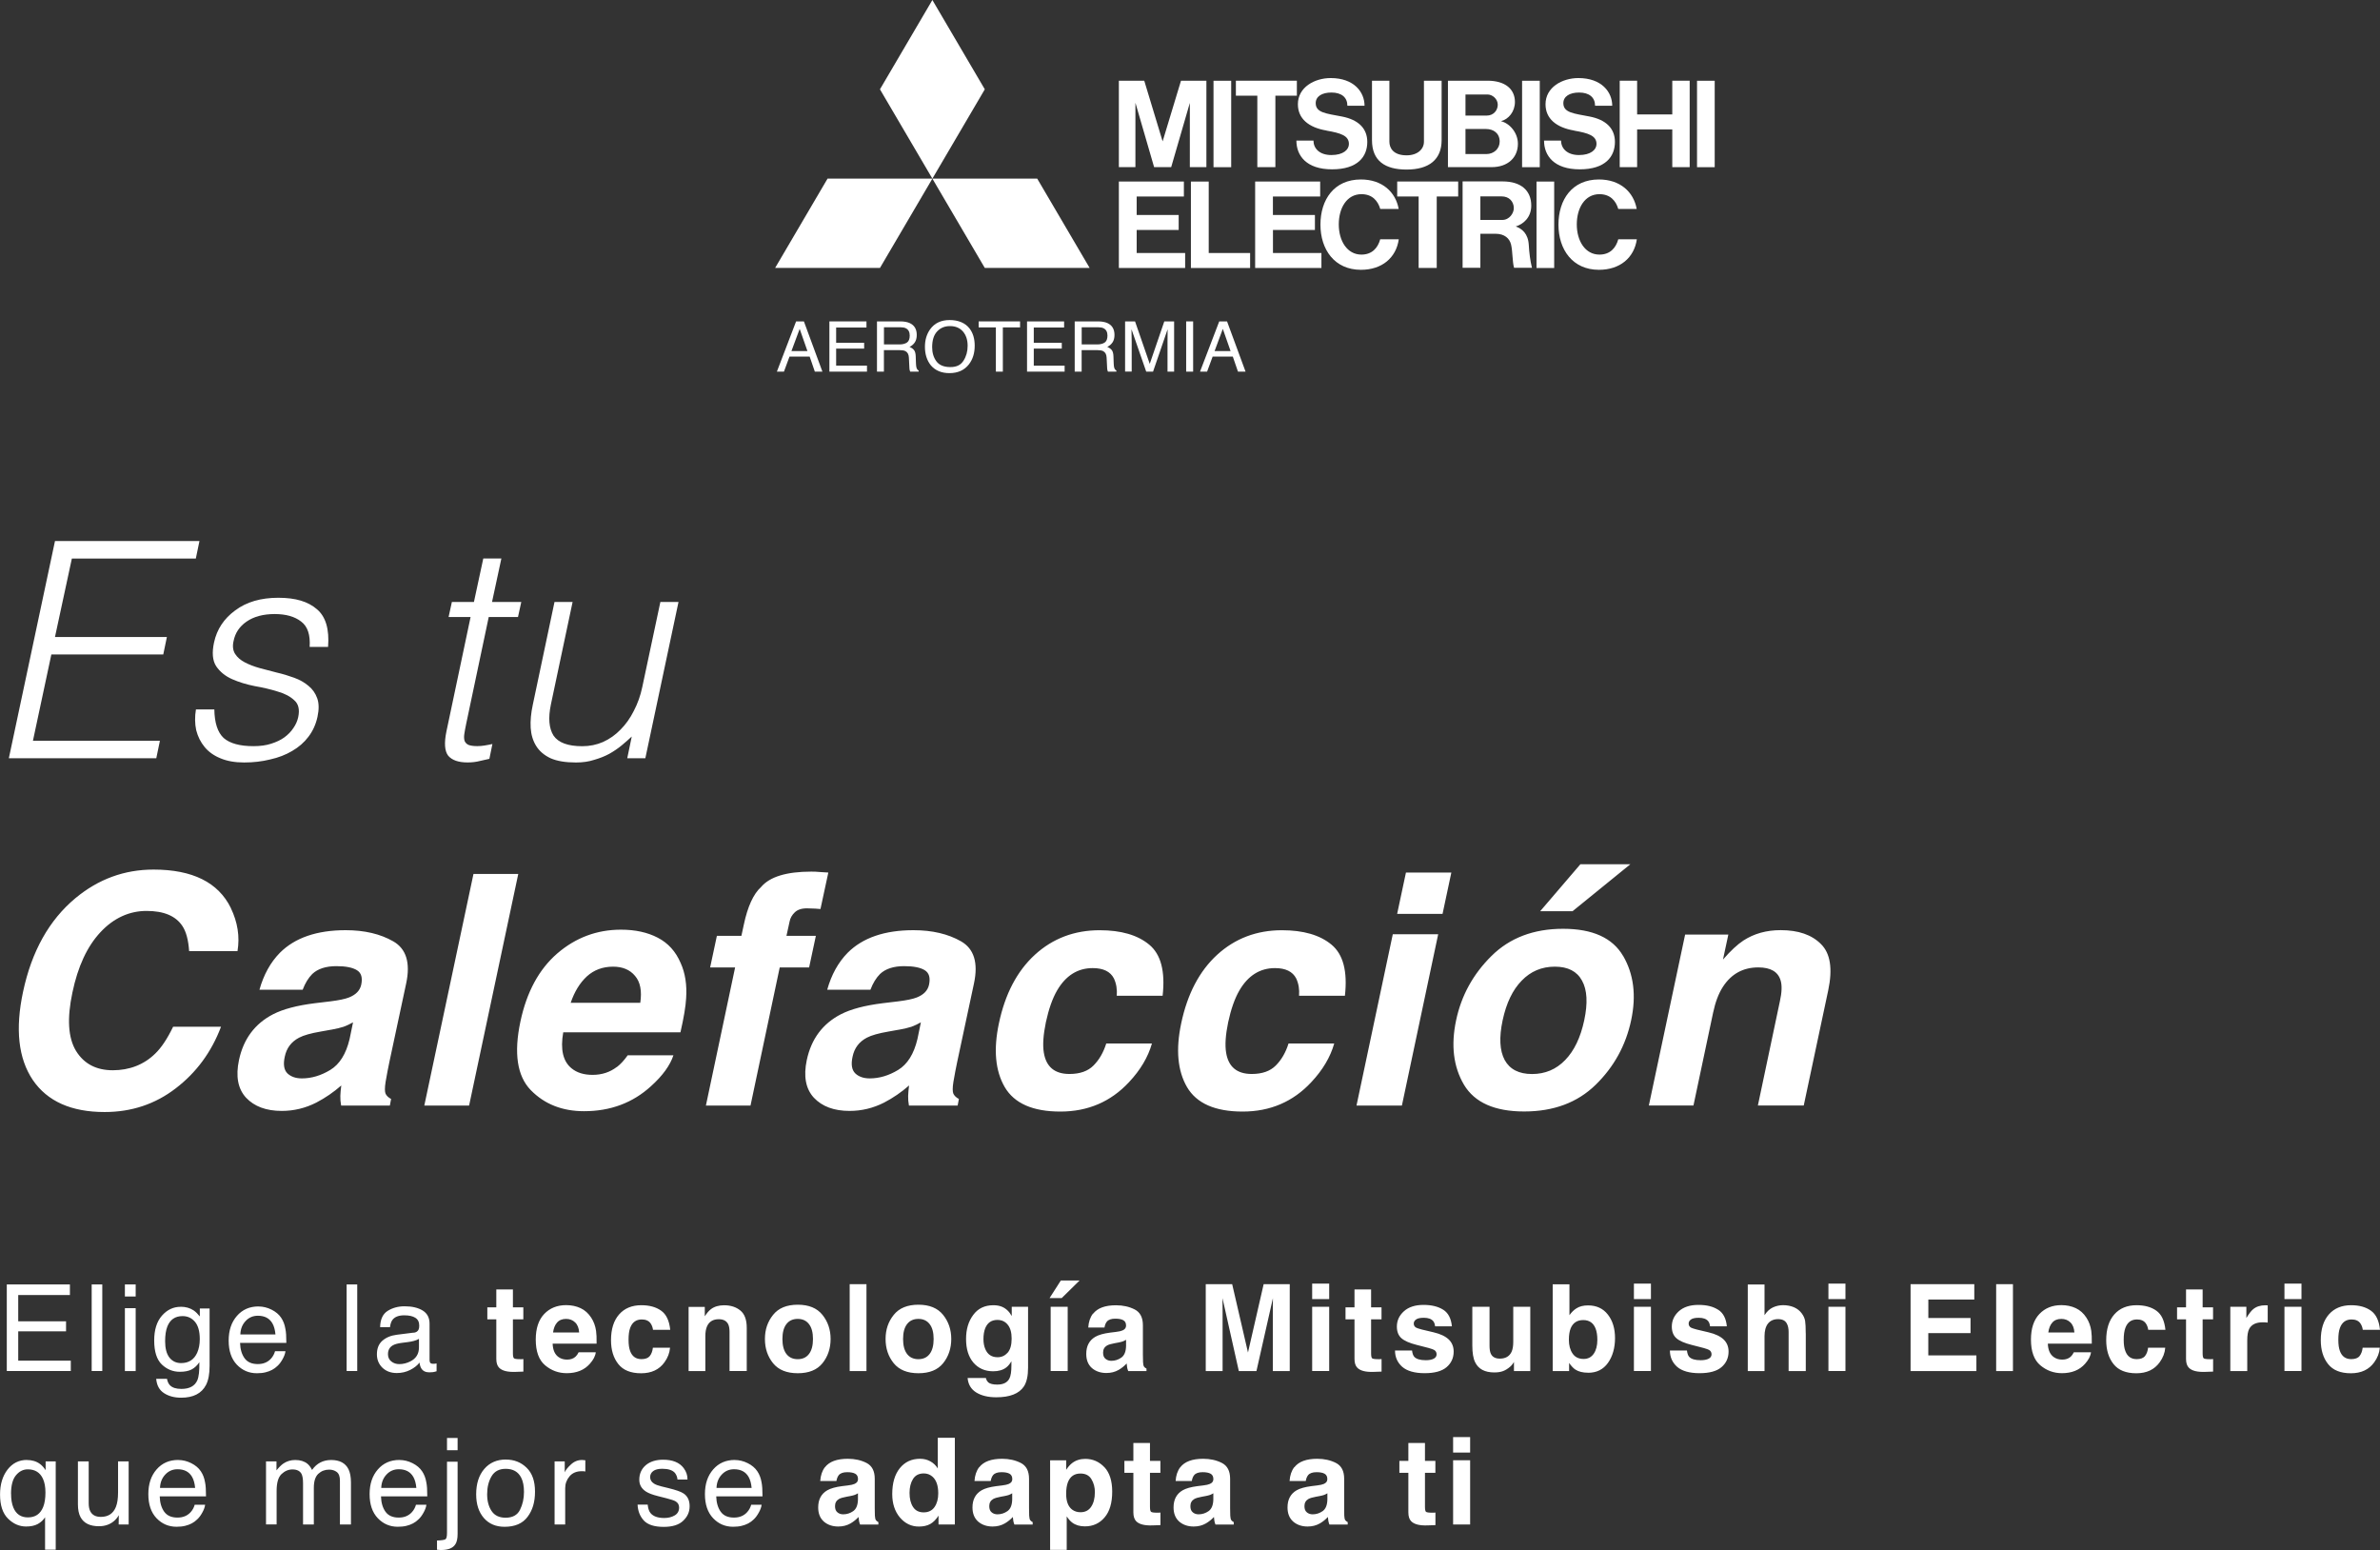 <?xml version="1.0" encoding="UTF-8"?>
<svg id="Capa_2" data-name="Capa 2" xmlns="http://www.w3.org/2000/svg" viewBox="0 0 511.67 333.2">
  <rect x="0" y="0" width="511.67" height="333.2" fill="#333333" stroke="none"/>
  <defs>
    <style>
      .cls-1 {
        fill: #fff;
      }
    </style>
  </defs>
  <g id="Capa_1-2" data-name="Capa 1">
    <path class="cls-1" d="M189.18,57.6h-22.54l11.27-19.2h22.54l-11.27,19.2Z"/>
    <path class="cls-1" d="M211.72,57.6h22.54l-11.27-19.2h-22.54l11.27,19.2Z"/>
    <path class="cls-1" d="M211.72,19.2L200.45,0l-11.27,19.2,11.27,19.2,11.27-19.2Z"/>
    <path class="cls-1" d="M244.37,49.43h9.03v-3.22h-9.03v-3.96h10.15v-3.22h-13.98v18.58h14.25v-3.22h-10.42v-4.95Z"/>
    <path class="cls-1" d="M244.11,22.12l4.01,13.81h3.67l4.01-13.81v13.81h3.56v-18.58h-5.46l-3.95,13.04-3.95-13.04h-5.46v18.58h3.56v-13.81Z"/>
    <path class="cls-1" d="M331.03,17.36h-3.8v18.58h3.8v-18.58Z"/>
    <path class="cls-1" d="M334.13,39.03h-3.8v18.58h3.8v-18.58Z"/>
    <path class="cls-1" d="M368.64,17.36h-3.8v18.58h3.8v-18.58Z"/>
    <path class="cls-1" d="M264.69,17.36h-3.8v18.58h3.8v-18.58Z"/>
    <path class="cls-1" d="M359.52,24.6h-7.56v-7.25h-3.74v18.58h3.74v-8.11h7.56v8.11h3.74v-18.58h-3.74v7.25Z"/>
    <path class="cls-1" d="M270.31,35.93h3.88v-15.36h4.62v-3.22h-13.11v3.22h4.61v15.36Z"/>
    <path class="cls-1" d="M305,57.6h3.88v-15.36h4.61v-3.22h-13.11v3.22h4.61v15.36Z"/>
    <path class="cls-1" d="M302.4,36.45c4.85,0,7.53-2.17,7.53-6.32v-12.78h-3.8v13.11c0,1.6-1.37,2.93-3.73,2.93-2.86,0-3.7-1.58-3.7-2.93v-13.11h-3.74v12.78c0,4.46,2.82,6.32,7.44,6.32h0Z"/>
    <path class="cls-1" d="M273.66,49.43h9.03v-3.22h-9.03v-3.96h10.16v-3.22h-13.98v18.58h14.25v-3.22h-10.42v-4.95Z"/>
    <path class="cls-1" d="M315.21,35.93h5.45c3.55,0,5.67-2.09,5.67-5.02,0-2.36-1.74-4.39-3.64-4.86,1.66-.42,3-2.08,3-4.13,0-2.74-2.06-4.57-5.89-4.57h-8.51v18.57h3.92ZM319.52,33.12h-4.46v-5.39h4.42c1.59,0,2.93.9,2.93,2.7,0,1.52-1.22,2.69-2.89,2.69h0ZM319.8,20.31c1.04,0,2.2.95,2.2,2.2,0,1.11-.81,2.34-2.41,2.34h-4.53v-4.54h4.74Z"/>
    <path class="cls-1" d="M325.84,48.69c1.62-.48,3.36-1.91,3.36-4.49,0-3.3-2.27-5.2-6.14-5.2h-8.62v18.57h3.82v-7.32h3.24c1.96,0,3.04,1,3.36,2.32.35,1.46.26,3.64.64,4.99h3.85c-.37-1.42-.6-3.35-.68-4.88-.14-2.51-1.48-3.52-2.83-4.01h0ZM318.26,47.28v-5.06h4.6c1.55,0,2.59,1.07,2.59,2.54,0,1.03-.92,2.52-2.48,2.52h-4.72Z"/>
    <path class="cls-1" d="M259.85,39.03h-3.82v18.58h12.73v-3.22h-8.9v-15.36Z"/>
    <path class="cls-1" d="M285.19,28.08c3.07.53,4.81,1.08,4.81,2.88,0,1.22-1.22,2.37-3.77,2.37s-3.85-1.42-3.85-3.11h-3.67c0,3.23,2.13,6.18,7.67,6.18s7.57-2.75,7.57-5.89c0-2.93-1.95-4.78-5.44-5.46-3.35-.65-5.65-.79-5.65-2.88,0-1.43,1.33-2.28,3.38-2.28,2.18,0,3.43,1.05,3.43,2.84h3.69c0-2.93-2.26-5.95-7.28-5.95-3.46,0-7.05,1.97-7.05,5.63,0,3.09,2.3,5,6.14,5.65h0Z"/>
    <path class="cls-1" d="M338.42,28.08c3.06.53,4.81,1.08,4.81,2.88,0,1.22-1.23,2.37-3.77,2.37s-3.85-1.42-3.85-3.11h-3.66c0,3.23,2.13,6.18,7.67,6.18s7.57-2.75,7.57-5.89c0-2.93-1.95-4.78-5.44-5.46-3.35-.65-5.65-.79-5.65-2.88,0-1.43,1.34-2.28,3.39-2.28,2.18,0,3.43,1.05,3.43,2.84h3.69c0-2.93-2.26-5.95-7.28-5.95-3.46,0-7.06,1.97-7.06,5.63,0,3.09,2.3,5,6.14,5.65h0Z"/>
    <path class="cls-1" d="M292.69,54.73c-3.08,0-4.87-2.96-4.87-6.49s1.73-6.5,4.87-6.5c2.34,0,3.53,1.43,4.05,3.18h3.96c-.65-3.64-3.54-6.34-8.12-6.34-5.78,0-8.7,4.35-8.7,9.71s3.04,9.71,8.7,9.71c4.53,0,7.58-2.59,8.14-6.56h-3.99c-.52,1.87-1.76,3.29-4.05,3.29h0Z"/>
    <path class="cls-1" d="M343.86,54.73c-3.08,0-4.87-2.96-4.87-6.49s1.73-6.5,4.87-6.5c2.33,0,3.53,1.43,4.05,3.18h3.96c-.65-3.64-3.54-6.34-8.12-6.34-5.78,0-8.7,4.35-8.7,9.71s3.04,9.71,8.7,9.71c4.53,0,7.58-2.59,8.15-6.56h-3.99c-.52,1.87-1.76,3.29-4.05,3.29h0Z"/>
    <path class="cls-1" d="M171.15,69.09h1.68l3.98,10.8h-1.63l-1.11-3.23h-4.34l-1.19,3.23h-1.52l4.13-10.8h0ZM173.59,75.47l-1.67-4.77-1.77,4.77h3.44,0Z"/>
    <path class="cls-1" d="M178.31,69.09h7.97v1.32h-6.52v3.28h6.02v1.25h-6.02v3.66h6.63v1.29h-8.08v-10.8Z"/>
    <path class="cls-1" d="M188.55,69.09h4.99c.82,0,1.5.12,2.03.36,1.01.46,1.52,1.31,1.52,2.55,0,.65-.14,1.18-.41,1.59-.27.41-.65.74-1.14.99.43.17.75.4.97.68.22.28.34.73.36,1.36l.05,1.45c.01.41.05.72.1.92.09.34.25.56.48.66v.24h-1.82c-.05-.09-.09-.21-.12-.36-.03-.15-.06-.43-.07-.85l-.09-1.8c-.03-.71-.29-1.18-.78-1.42-.28-.13-.71-.2-1.3-.2h-3.29v4.63h-1.49v-10.8h0ZM193.38,74.04c.68,0,1.21-.14,1.61-.41.39-.27.59-.77.59-1.49,0-.77-.28-1.29-.83-1.57-.29-.15-.69-.22-1.18-.22h-3.53v3.69h3.34Z"/>
    <path class="cls-1" d="M208.46,70.64c.73.96,1.09,2.18,1.09,3.67,0,1.61-.42,2.95-1.25,4.02-.98,1.25-2.37,1.88-4.18,1.88-1.69,0-3.02-.55-3.98-1.65-.86-1.06-1.29-2.4-1.29-4.01,0-1.46.37-2.71,1.11-3.75.95-1.33,2.35-2,4.2-2s3.37.61,4.3,1.84ZM207.15,77.52c.59-.92.88-1.99.88-3.19,0-1.27-.34-2.29-1.01-3.07-.68-.77-1.6-1.16-2.77-1.16s-2.06.38-2.78,1.15c-.72.77-1.07,1.9-1.07,3.4,0,1.2.31,2.21.92,3.03.61.82,1.61,1.23,2.99,1.23s2.26-.46,2.84-1.39h0Z"/>
    <path class="cls-1" d="M219.3,69.09v1.29h-3.7v9.51h-1.5v-9.51h-3.7v-1.29h8.9Z"/>
    <path class="cls-1" d="M220.81,69.09h7.96v1.32h-6.52v3.28h6.02v1.25h-6.02v3.66h6.63v1.29h-8.08v-10.8Z"/>
    <path class="cls-1" d="M231.06,69.09h4.99c.82,0,1.5.12,2.03.36,1.01.46,1.52,1.31,1.52,2.55,0,.65-.14,1.18-.41,1.59-.27.41-.65.74-1.14.99.43.17.75.4.97.68.22.28.34.73.36,1.36l.05,1.45c.01.41.05.72.1.92.09.34.25.56.48.66v.24h-1.82c-.05-.09-.09-.21-.12-.36-.03-.15-.06-.43-.07-.85l-.09-1.8c-.03-.71-.29-1.18-.78-1.42-.28-.13-.71-.2-1.3-.2h-3.29v4.63h-1.49v-10.8h0ZM235.89,74.04c.68,0,1.21-.14,1.61-.41.39-.27.59-.77.59-1.49,0-.77-.28-1.29-.83-1.57-.29-.15-.69-.22-1.18-.22h-3.53v3.69h3.34Z"/>
    <path class="cls-1" d="M241.89,69.09h2.13l3.16,9.13,3.13-9.13h2.11v10.8h-1.42v-6.37c0-.22,0-.59.01-1.1,0-.51.01-1.06.01-1.64l-3.13,9.11h-1.47l-3.16-9.11v.33c0,.26,0,.67.02,1.21.01.54.02.94.02,1.19v6.37h-1.42v-10.8h0Z"/>
    <path class="cls-1" d="M255.01,69.09h1.5v10.8h-1.5v-10.8Z"/>
    <path class="cls-1" d="M262.12,69.09h1.68l3.98,10.8h-1.63l-1.11-3.23h-4.34l-1.19,3.23h-1.52l4.13-10.8h0ZM264.56,75.47l-1.67-4.77-1.77,4.77h3.44,0Z"/>
    <path class="cls-1" d="M49.61,195.17c1.49,3.08,1.97,6.18,1.45,9.29h-10.4c-.16-2.39-.64-4.19-1.45-5.4-1.42-2.16-3.99-3.24-7.7-3.24s-7.09,1.53-9.93,4.59c-2.84,3.04-4.84,7.35-6.01,12.94-1.19,5.58-.93,9.77.78,12.57,1.71,2.77,4.35,4.15,7.9,4.15s6.69-1.19,9.12-3.58c1.33-1.28,2.61-3.21,3.85-5.78h10.3c-2.05,5.43-5.29,9.84-9.73,13.24-4.41,3.4-9.51,5.1-15.3,5.1-7.16,0-12.31-2.3-15.44-6.89-3.11-4.62-3.81-10.94-2.09-18.98,1.85-8.69,5.6-15.39,11.25-20.1,4.93-4.1,10.53-6.15,16.79-6.15,8.38,0,13.92,2.75,16.62,8.24ZM71.01,215.26c1.85-.23,3.19-.51,4.02-.84,1.49-.59,2.36-1.5,2.63-2.74.32-1.51.01-2.54-.91-3.11-.92-.58-2.4-.88-4.42-.88-2.27,0-4.01.56-5.2,1.69-.83.83-1.52,1.96-2.06,3.38h-9.29c.9-3.22,2.36-5.87,4.39-7.94,3.24-3.24,7.96-4.86,14.15-4.86,4.03,0,7.44.8,10.23,2.4,2.79,1.6,3.72,4.62,2.77,9.05l-3.61,16.89c-.25,1.17-.52,2.59-.81,4.26-.2,1.26-.2,2.12,0,2.57.23.45.62.82,1.18,1.11l-.27,1.42h-10.47c-.14-.74-.19-1.44-.17-2.09s.09-1.4.2-2.23c-1.64,1.44-3.43,2.67-5.37,3.68-2.34,1.19-4.82,1.79-7.43,1.79-3.33,0-5.89-.95-7.67-2.84-1.76-1.91-2.26-4.62-1.52-8.11.97-4.53,3.41-7.8,7.33-9.83,2.14-1.1,5.12-1.89,8.95-2.37l3.34-.4ZM71.18,221.35l-2.23.4c-2.12.36-3.67.8-4.66,1.32-1.67.88-2.69,2.24-3.07,4.09-.36,1.64-.17,2.84.57,3.58.77.72,1.8,1.08,3.11,1.08,2.07,0,4.11-.61,6.11-1.82,2-1.22,3.39-3.43,4.15-6.65l.74-3.58c-.68.38-1.35.7-2.03.95-.68.22-1.58.44-2.7.64ZM91.22,237.66l10.57-49.79h9.63l-10.57,49.79h-9.63ZM132.62,229.38c.79-.61,1.57-1.45,2.33-2.53h9.83c-.72,2.18-2.33,4.4-4.83,6.65-3.92,3.58-8.71,5.37-14.39,5.37-4.68,0-8.5-1.51-11.45-4.53-2.93-3.02-3.67-7.93-2.23-14.73,1.35-6.37,4-11.26,7.94-14.66,3.96-3.4,8.52-5.1,13.68-5.1,3.06,0,5.7.57,7.9,1.72,2.23,1.15,3.87,2.96,4.93,5.44.99,2.18,1.38,4.72,1.18,7.6-.09,1.69-.49,4.12-1.22,7.3h-25.2c-.65,3.69-.05,6.28,1.82,7.77,1.13.92,2.62,1.38,4.49,1.38,1.98,0,3.72-.56,5.2-1.69ZM131.81,207.8c-2.23,0-4.11.7-5.64,2.09-1.51,1.4-2.67,3.29-3.48,5.68h14.96c.38-2.54.01-4.47-1.12-5.78-1.1-1.33-2.68-1.99-4.73-1.99ZM175.4,201.18l-1.45,6.79h-6.32l-6.28,29.69h-9.59l6.28-29.69h-5.37l1.45-6.79h5.27l.51-2.36c.83-3.94,2.07-6.65,3.72-8.14,1.87-2.21,5.47-3.31,10.81-3.31.61,0,1.15.02,1.62.07.49.02,1.17.07,2.03.13l-1.69,7.84c-.52-.07-1.41-.11-2.67-.14-1.26-.05-2.21.24-2.84.84-.61.58-.98,1.24-1.12,1.96-.16.72-.38,1.76-.68,3.11h6.32ZM193.08,215.26c1.85-.23,3.19-.51,4.02-.84,1.49-.59,2.36-1.5,2.63-2.74.32-1.51.01-2.54-.91-3.11-.92-.58-2.4-.88-4.43-.88-2.27,0-4.01.56-5.2,1.69-.83.83-1.52,1.96-2.06,3.38h-9.29c.9-3.22,2.36-5.87,4.39-7.94,3.24-3.24,7.96-4.86,14.15-4.86,4.03,0,7.44.8,10.24,2.4,2.79,1.6,3.72,4.62,2.77,9.05l-3.61,16.89c-.25,1.17-.52,2.59-.81,4.26-.2,1.26-.2,2.12,0,2.57.23.45.62.82,1.18,1.11l-.27,1.42h-10.47c-.14-.74-.19-1.44-.17-2.09.02-.65.09-1.4.2-2.23-1.64,1.44-3.43,2.67-5.37,3.68-2.34,1.19-4.82,1.79-7.43,1.79-3.33,0-5.89-.95-7.67-2.84-1.76-1.91-2.26-4.62-1.52-8.11.97-4.53,3.41-7.8,7.33-9.83,2.14-1.1,5.12-1.89,8.95-2.37l3.34-.4ZM193.25,221.35l-2.23.4c-2.12.36-3.67.8-4.66,1.32-1.67.88-2.69,2.24-3.07,4.09-.36,1.64-.17,2.84.58,3.58.76.72,1.8,1.08,3.11,1.08,2.07,0,4.11-.61,6.11-1.82,2-1.22,3.39-3.43,4.15-6.65l.74-3.58c-.68.38-1.35.7-2.03.95-.68.22-1.58.44-2.7.64ZM237.82,224.32h9.83c-.83,2.93-2.48,5.7-4.93,8.31-3.92,4.21-8.84,6.32-14.76,6.32s-9.91-1.76-11.96-5.27c-2.03-3.51-2.44-8.07-1.25-13.68,1.33-6.33,3.91-11.25,7.74-14.76,3.85-3.51,8.49-5.27,13.92-5.27,4.62,0,8.17,1.03,10.67,3.11,2.5,2.07,3.46,5.73,2.87,10.98h-9.86c.11-1.37-.09-2.61-.61-3.72-.76-1.49-2.29-2.23-4.56-2.23-3.24,0-5.8,1.61-7.67,4.83-.99,1.71-1.79,3.99-2.4,6.82-.56,2.7-.71,4.88-.44,6.52.5,3.06,2.33,4.59,5.51,4.59,2.25,0,3.98-.61,5.17-1.82,1.22-1.22,2.13-2.79,2.74-4.73ZM277.01,224.32h9.83c-.83,2.93-2.48,5.7-4.93,8.31-3.92,4.21-8.84,6.32-14.76,6.32s-9.91-1.76-11.96-5.27c-2.03-3.51-2.44-8.07-1.25-13.68,1.33-6.33,3.91-11.25,7.74-14.76,3.85-3.51,8.49-5.27,13.92-5.27,4.62,0,8.17,1.03,10.67,3.11s3.46,5.73,2.87,10.98h-9.86c.11-1.37-.09-2.61-.61-3.72-.77-1.49-2.29-2.23-4.56-2.23-3.24,0-5.8,1.61-7.67,4.83-.99,1.71-1.79,3.99-2.4,6.82-.56,2.7-.71,4.88-.44,6.52.49,3.06,2.33,4.59,5.51,4.59,2.25,0,3.97-.61,5.17-1.82,1.22-1.22,2.13-2.79,2.74-4.73ZM299.43,200.84h9.76l-7.8,36.82h-9.76l7.8-36.82ZM302.26,187.57h9.76l-1.89,8.88h-9.76l1.89-8.88ZM348.96,205.5c2.27,3.9,2.85,8.5,1.72,13.81-1.15,5.41-3.69,10.03-7.63,13.88-3.92,3.83-9.04,5.74-15.37,5.74s-10.64-1.91-12.94-5.74c-2.27-3.85-2.84-8.48-1.69-13.88,1.12-5.31,3.66-9.92,7.6-13.81,3.94-3.9,9.07-5.84,15.4-5.84s10.63,1.95,12.9,5.84ZM334.27,207.8c-2.82,0-5.19,1-7.13,3.01-1.94,1.98-3.3,4.82-4.09,8.51-.79,3.69-.64,6.54.44,8.55,1.1,2,3.06,3.01,5.88,3.01s5.19-1,7.13-3.01c1.94-2,3.3-4.85,4.09-8.55.79-3.69.63-6.53-.47-8.51-1.08-2-3.03-3.01-5.84-3.01ZM339.77,185.78h10.74l-12.43,10.1h-6.96l8.65-10.1ZM382.65,215.26c.43-1.94.48-3.42.17-4.46-.54-1.89-2.14-2.84-4.8-2.84-3.27,0-5.8,1.39-7.6,4.15-.95,1.46-1.65,3.33-2.13,5.61l-4.22,19.93h-9.59l7.8-36.75h9.29l-1.15,5.37c1.64-1.89,3.11-3.25,4.39-4.09,2.3-1.49,4.96-2.23,8.01-2.23,3.81,0,6.7,1,8.68,3.01,2,1.98,2.52,5.28,1.55,9.9l-5.27,24.79h-9.86l4.73-22.4Z"/>
    <path class="cls-1" d="M1.9,163l9.92-46.69h31.06l-.78,3.76H15.45l-3.63,16.86h24.06l-.78,3.76H11.04l-3.96,18.55h27.3l-.78,3.76H1.9ZM46.08,152.49c.04,2.9.71,4.95,2.01,6.16,1.34,1.17,3.48,1.75,6.42,1.75,1.43,0,2.68-.17,3.76-.52,1.12-.35,2.08-.8,2.85-1.36.82-.6,1.47-1.27,1.95-2.01.52-.74.86-1.51,1.04-2.34.35-1.64.06-2.85-.84-3.63-.86-.82-2.05-1.45-3.57-1.88-1.51-.48-3.16-.86-4.93-1.17-1.77-.35-3.39-.84-4.86-1.49-1.47-.65-2.62-1.58-3.44-2.79-.78-1.21-.93-2.92-.45-5.12.61-2.81,2.12-5.1,4.54-6.87,2.42-1.82,5.51-2.72,9.27-2.72s6.4.82,8.3,2.46c1.9,1.6,2.7,4.3,2.4,8.11h-3.96c.17-2.59-.43-4.41-1.82-5.45-1.38-1.08-3.29-1.62-5.71-1.62s-4.47.54-6.03,1.62c-1.51,1.04-2.44,2.42-2.79,4.15-.26,1.12-.15,2.05.32,2.79s1.17,1.34,2.08,1.82c.91.48,1.97.89,3.18,1.23,1.21.3,2.44.63,3.7.97,1.3.3,2.53.67,3.7,1.1,1.21.43,2.25,1.02,3.11,1.75.86.69,1.49,1.58,1.88,2.66.39,1.08.41,2.42.06,4.02-.35,1.6-.99,3.03-1.95,4.28-.91,1.21-2.08,2.23-3.5,3.05-1.38.82-2.96,1.43-4.73,1.82-1.73.43-3.59.65-5.58.65s-3.7-.3-5.12-.91c-1.38-.56-2.51-1.36-3.37-2.4-.86-1.04-1.47-2.25-1.82-3.63-.3-1.38-.32-2.88-.06-4.47h3.96ZM105.19,163.13c-.47.09-1.15.24-2.01.45-.82.22-1.71.32-2.66.32-1.95,0-3.33-.48-4.15-1.43-.78-.99-.91-2.75-.39-5.25l5.19-24.58h-4.73l.71-3.24h4.74l2.01-9.34h3.89l-2.01,9.34h6.29l-.71,3.24h-6.29l-4.86,23.02c-.17.82-.3,1.53-.39,2.14-.09.61-.06,1.1.07,1.49.17.39.45.67.84.84.43.17,1.06.26,1.88.26.52,0,1.04-.04,1.56-.13.56-.09,1.12-.19,1.69-.32l-.65,3.18ZM141.98,129.41h3.89l-7.13,33.59h-3.89l.97-4.67c-.65.61-1.36,1.23-2.14,1.88-.78.65-1.66,1.25-2.66,1.82-.95.52-2.03.95-3.24,1.3-1.17.39-2.49.58-3.96.58-2.25,0-4.06-.3-5.45-.91-1.38-.65-2.42-1.54-3.11-2.66-.69-1.12-1.08-2.42-1.17-3.89-.09-1.51.07-3.16.45-4.93l4.67-22.11h3.89l-4.67,22.05c-.6,2.9-.41,5.12.58,6.68,1.04,1.51,3.09,2.27,6.16,2.27,1.6,0,3.09-.3,4.48-.91,1.43-.65,2.68-1.54,3.76-2.66,1.12-1.12,2.08-2.47,2.85-4.02.82-1.56,1.43-3.26,1.82-5.12l3.89-18.29Z"/>
    <path class="cls-1" d="M1.46,276.11h13.57v2.28H3.92v5.65h10.28v2.15H3.92v6.31h11.3v2.22H1.46v-18.61ZM19.71,276.11h2.28v18.61h-2.28v-18.61ZM26.85,281.22h2.32v13.51h-2.32v-13.51ZM26.85,276.11h2.32v2.59h-2.32v-2.59ZM38.85,280.91c1.06,0,1.99.26,2.79.79.43.3.87.73,1.32,1.29v-1.71h2.1v12.34c0,1.72-.25,3.08-.76,4.08-.95,1.84-2.73,2.76-5.36,2.76-1.46,0-2.69-.33-3.69-.99-1-.65-1.55-1.67-1.67-3.07h2.32c.11.61.33,1.08.66,1.41.52.51,1.33.76,2.43.76,1.75,0,2.89-.62,3.43-1.85.32-.73.47-2.02.44-3.89-.46.69-1.01,1.21-1.65,1.55-.64.34-1.49.51-2.55.51-1.47,0-2.76-.52-3.86-1.56-1.1-1.05-1.65-2.77-1.65-5.18,0-2.27.55-4.05,1.66-5.32,1.12-1.28,2.46-1.91,4.03-1.91ZM42.95,287.88c0-1.68-.35-2.93-1.04-3.74-.69-.81-1.58-1.22-2.65-1.22-1.61,0-2.7.75-3.29,2.26-.31.8-.47,1.85-.47,3.15,0,1.53.31,2.7.92,3.5.63.79,1.46,1.19,2.51,1.19,1.64,0,2.79-.74,3.46-2.22.37-.84.56-1.81.56-2.93ZM55.58,280.85c.96,0,1.9.23,2.8.68.9.45,1.59,1.03,2.07,1.75.46.68.76,1.48.91,2.4.14.62.2,1.62.2,2.99h-9.95c.04,1.38.37,2.48.98,3.32.61.83,1.55,1.24,2.83,1.24,1.19,0,2.14-.39,2.85-1.18.41-.46.69-.98.86-1.58h2.24c-.06.5-.26,1.06-.6,1.67-.33.61-.7,1.11-1.12,1.49-.69.68-1.55,1.13-2.57,1.37-.55.14-1.17.2-1.86.2-1.69,0-3.12-.61-4.3-1.84-1.17-1.23-1.76-2.96-1.76-5.17s.59-3.95,1.77-5.31c1.18-1.36,2.73-2.04,4.64-2.04ZM59.22,286.86c-.09-.99-.31-1.78-.65-2.37-.63-1.1-1.67-1.65-3.13-1.65-1.05,0-1.93.38-2.64,1.14-.71.75-1.09,1.71-1.13,2.88h7.54ZM74.52,276.11h2.28v18.61h-2.28v-18.61ZM83.41,291.11c0,.66.24,1.18.72,1.56s1.05.57,1.71.57c.8,0,1.58-.19,2.33-.56,1.27-.62,1.9-1.63,1.9-3.03v-1.84c-.28.18-.64.32-1.08.44-.44.12-.87.2-1.29.25l-1.38.18c-.83.11-1.45.28-1.86.52-.7.4-1.05,1.03-1.05,1.9ZM88.93,286.5c.52-.07.87-.29,1.05-.66.1-.2.15-.49.15-.87,0-.78-.28-1.34-.84-1.69-.55-.35-1.34-.53-2.37-.53-1.19,0-2.04.32-2.53.96-.28.36-.46.88-.54,1.58h-2.13c.04-1.67.58-2.83,1.62-3.49,1.05-.66,2.26-.99,3.64-.99,1.6,0,2.89.3,3.89.91.99.61,1.48,1.55,1.48,2.84v7.82c0,.24.05.43.14.57.1.14.31.22.62.22.1,0,.22,0,.34-.01.13-.02.26-.04.41-.06v1.68c-.35.1-.63.17-.81.19-.19.02-.44.04-.76.04-.79,0-1.36-.28-1.71-.84-.19-.3-.32-.71-.39-1.26-.46.61-1.13,1.14-2,1.58s-1.83.67-2.88.67c-1.26,0-2.29-.38-3.09-1.14-.79-.77-1.19-1.73-1.19-2.88,0-1.26.39-2.24,1.18-2.93.79-.69,1.82-1.12,3.09-1.28l3.64-.46ZM112.52,292.15v2.7l-1.71.06c-1.71.06-2.87-.24-3.5-.89-.41-.41-.61-1.05-.61-1.91v-8.5h-1.93v-2.57h1.93v-3.85h3.57v3.85h2.24v2.57h-2.24v7.3c0,.57.07.92.22,1.07.14.13.58.2,1.32.2h.34c.13,0,.25-.02.37-.03ZM128.09,290.67c-.09.82-.52,1.65-1.28,2.5-1.18,1.34-2.84,2.02-4.97,2.02-1.76,0-3.31-.57-4.65-1.7-1.34-1.13-2.01-2.97-2.01-5.52,0-2.39.6-4.22,1.81-5.5,1.22-1.28,2.79-1.91,4.73-1.91,1.15,0,2.18.22,3.1.65.92.43,1.68,1.11,2.28,2.04.54.82.89,1.77,1.05,2.85.09.63.13,1.54.11,2.74h-9.45c.05,1.38.49,2.36,1.31,2.91.5.35,1.1.52,1.8.52.74,0,1.35-.21,1.81-.63.25-.23.48-.55.67-.95h3.69ZM124.51,286.44c-.06-.95-.35-1.68-.87-2.17-.52-.5-1.16-.75-1.93-.75-.84,0-1.49.26-1.95.79-.46.52-.74,1.23-.86,2.13h5.61ZM144.09,285.87h-3.7c-.07-.52-.24-.98-.52-1.39-.4-.56-1.04-.84-1.89-.84-1.22,0-2.05.6-2.5,1.81-.24.64-.35,1.49-.35,2.56s.12,1.83.35,2.44c.43,1.15,1.24,1.72,2.43,1.72.84,0,1.44-.23,1.8-.68.35-.46.57-1.05.65-1.77h3.69c-.09,1.1-.48,2.14-1.19,3.12-1.13,1.58-2.81,2.37-5.03,2.37s-3.86-.66-4.9-1.98c-1.05-1.32-1.57-3.03-1.57-5.13,0-2.37.58-4.22,1.74-5.54,1.16-1.32,2.75-1.98,4.79-1.98,1.73,0,3.15.39,4.24,1.17,1.11.78,1.76,2.15,1.96,4.12ZM154.51,283.59c-1.22,0-2.07.52-2.52,1.56-.24.55-.35,1.25-.35,2.1v7.48h-3.6v-13.79h3.48v2.02c.46-.71.9-1.22,1.32-1.53.74-.56,1.69-.84,2.83-.84,1.43,0,2.59.38,3.5,1.13.91.74,1.37,1.98,1.37,3.71v9.3h-3.7v-8.4c0-.73-.1-1.28-.29-1.67-.36-.71-1.03-1.07-2.03-1.07ZM176.82,282.66c1.17,1.46,1.75,3.19,1.75,5.18s-.58,3.76-1.75,5.21c-1.17,1.44-2.93,2.15-5.31,2.15s-4.14-.72-5.31-2.15c-1.17-1.45-1.75-3.18-1.75-5.21s.58-3.72,1.75-5.18c1.16-1.46,2.93-2.19,5.31-2.19s4.14.73,5.31,2.19ZM171.5,283.52c-1.06,0-1.87.38-2.44,1.13-.57.74-.85,1.81-.85,3.19s.28,2.45.85,3.21c.57.75,1.39,1.13,2.44,1.13s1.87-.38,2.43-1.13c.57-.75.85-1.82.85-3.21s-.28-2.45-.85-3.19c-.57-.75-1.38-1.13-2.43-1.13ZM182.67,276.05h3.61v18.68h-3.61v-18.68ZM202.76,282.66c1.17,1.46,1.75,3.19,1.75,5.18s-.58,3.76-1.75,5.21c-1.17,1.44-2.93,2.15-5.31,2.15s-4.14-.72-5.31-2.15c-1.17-1.45-1.75-3.18-1.75-5.21s.58-3.72,1.75-5.18c1.17-1.46,2.94-2.19,5.31-2.19s4.14.73,5.31,2.19ZM197.44,283.52c-1.06,0-1.87.38-2.44,1.13-.57.74-.85,1.81-.85,3.19s.28,2.45.85,3.21c.57.75,1.39,1.13,2.44,1.13s1.87-.38,2.43-1.13c.57-.75.85-1.82.85-3.21s-.28-2.45-.85-3.19c-.57-.75-1.38-1.13-2.43-1.13ZM212.44,297.15c.39.33,1.04.49,1.96.49,1.3,0,2.17-.44,2.61-1.31.29-.56.43-1.49.43-2.81v-.89c-.35.59-.72,1.04-1.11,1.33-.72.55-1.65.82-2.8.82-1.77,0-3.19-.62-4.26-1.86-1.06-1.25-1.58-2.94-1.58-5.07s.51-3.78,1.53-5.17c1.02-1.4,2.47-2.1,4.35-2.1.69,0,1.3.11,1.81.32.88.36,1.59,1.03,2.13,2v-1.99h3.51v13.1c0,1.78-.3,3.12-.9,4.03-1.03,1.55-3.01,2.33-5.93,2.33-1.77,0-3.21-.35-4.32-1.04-1.11-.69-1.73-1.73-1.85-3.11h3.93c.1.42.27.73.5.91ZM211.83,290.01c.49,1.17,1.37,1.75,2.64,1.75.85,0,1.56-.32,2.14-.95.58-.64.88-1.66.88-3.05,0-1.31-.28-2.31-.84-2.99-.55-.68-1.29-1.03-2.22-1.03-1.27,0-2.14.6-2.62,1.79-.25.63-.38,1.42-.38,2.34,0,.8.13,1.52.4,2.14ZM225.88,280.91h3.66v13.81h-3.66v-13.81ZM225.64,279.05l2.43-3.79h4.03l-3.85,3.79h-2.61ZM235,282.41c.96-1.22,2.59-1.82,4.92-1.82,1.51,0,2.85.3,4.03.9,1.17.6,1.76,1.73,1.76,3.4v6.33c0,.44,0,.97.03,1.6.02.47.1.79.21.96s.3.31.53.42v.53h-3.93c-.11-.28-.19-.54-.23-.79-.04-.24-.08-.52-.1-.84-.5.54-1.07,1-1.72,1.38-.78.45-1.66.67-2.64.67-1.25,0-2.29-.36-3.11-1.06-.81-.72-1.22-1.73-1.22-3.04,0-1.7.65-2.93,1.96-3.69.72-.41,1.77-.71,3.17-.89l1.23-.15c.67-.08,1.15-.19,1.43-.32.51-.22.77-.56.77-1.03,0-.57-.2-.95-.6-1.17-.39-.22-.96-.33-1.72-.33-.85,0-1.46.21-1.81.63-.25.31-.42.73-.51,1.27h-3.49c.08-1.21.41-2.2,1.01-2.98ZM237.68,292.11c.34.28.75.42,1.24.42.78,0,1.49-.23,2.14-.68.66-.46,1-1.29,1.03-2.5v-1.34c-.23.14-.46.26-.7.35-.23.08-.55.16-.95.24l-.81.15c-.76.14-1.31.3-1.64.49-.56.33-.84.84-.84,1.53,0,.62.17,1.06.52,1.33ZM262.86,294.73h-3.64v-18.68h5.68l3.4,14.69,3.37-14.69h5.61v18.68h-3.64v-12.63c0-.36,0-.87.01-1.52,0-.66.01-1.17.01-1.52l-3.54,15.67h-3.79l-3.51-15.67c0,.36,0,.86.01,1.52,0,.65.01,1.16.01,1.52v12.63ZM285.76,280.91v13.81h-3.66v-13.81h3.66ZM285.76,275.93v3.33h-3.66v-3.33h3.66ZM297.02,292.15v2.7l-1.71.06c-1.71.06-2.87-.24-3.5-.89-.41-.41-.61-1.05-.61-1.91v-8.5h-1.93v-2.57h1.93v-3.85h3.57v3.85h2.24v2.57h-2.24v7.3c0,.57.07.92.21,1.07.14.13.58.2,1.32.2h.34c.13,0,.25-.02.37-.03ZM310.28,281.55c1.08.69,1.7,1.88,1.86,3.57h-3.61c-.05-.46-.18-.83-.39-1.1-.4-.49-1.07-.74-2.03-.74-.79,0-1.35.12-1.68.37-.33.24-.49.53-.49.86,0,.41.18.71.53.9.36.19,1.61.53,3.76,1,1.44.34,2.51.85,3.23,1.53.71.69,1.06,1.56,1.06,2.6,0,1.37-.51,2.49-1.53,3.36-1.01.86-2.58,1.29-4.71,1.29s-3.78-.46-4.82-1.37c-1.03-.92-1.55-2.09-1.55-3.51h3.66c.08.64.24,1.1.49,1.37.45.48,1.28.72,2.48.72.71,0,1.27-.11,1.68-.32.42-.21.63-.53.63-.95s-.17-.71-.51-.93c-.34-.21-1.59-.57-3.76-1.09-1.56-.39-2.67-.88-3.31-1.46-.64-.58-.96-1.4-.96-2.48,0-1.28.5-2.37,1.5-3.28,1.01-.92,2.42-1.38,4.23-1.38,1.72,0,3.13.34,4.22,1.03ZM325.49,292.77s-.12.17-.25.38c-.14.21-.3.4-.48.56-.57.51-1.12.85-1.65,1.04-.52.19-1.14.28-1.85.28-2.05,0-3.42-.73-4.13-2.2-.4-.81-.6-2.01-.6-3.59v-8.33h3.7v8.33c0,.78.09,1.38.28,1.77.33.7.98,1.05,1.94,1.05,1.23,0,2.08-.5,2.53-1.49.24-.54.35-1.25.35-2.14v-7.51h3.66v13.81h-3.51v-1.95ZM341.43,295.09c-1.14,0-2.06-.23-2.75-.68-.41-.27-.86-.74-1.34-1.42v1.74h-3.53v-18.65h3.6v6.64c.46-.64.96-1.13,1.51-1.47.65-.42,1.48-.63,2.48-.63,1.82,0,3.23.65,4.26,1.96,1.03,1.31,1.55,3,1.55,5.07s-.51,3.92-1.52,5.33c-1.01,1.41-2.43,2.12-4.24,2.12ZM343.41,288.02c0-.98-.13-1.79-.38-2.43-.48-1.22-1.37-1.82-2.66-1.82s-2.21.59-2.7,1.79c-.25.63-.38,1.45-.38,2.46,0,1.18.26,2.16.79,2.94.52.78,1.32,1.17,2.39,1.17.93,0,1.65-.38,2.17-1.13.51-.75.77-1.74.77-2.96ZM354.93,280.91v13.81h-3.66v-13.81h3.66ZM354.93,275.93v3.33h-3.66v-3.33h3.66ZM369.39,281.55c1.08.69,1.7,1.88,1.86,3.57h-3.61c-.05-.46-.18-.83-.39-1.1-.4-.49-1.07-.74-2.03-.74-.79,0-1.35.12-1.69.37-.33.24-.49.53-.49.86,0,.41.18.71.53.9.36.19,1.61.53,3.76,1,1.44.34,2.51.85,3.23,1.53.71.69,1.06,1.56,1.06,2.6,0,1.37-.51,2.49-1.53,3.36-1.01.86-2.58,1.29-4.71,1.29s-3.78-.46-4.82-1.37c-1.03-.92-1.55-2.09-1.55-3.51h3.66c.08.64.24,1.1.49,1.37.45.48,1.28.72,2.48.72.71,0,1.27-.11,1.69-.32.42-.21.63-.53.63-.95s-.17-.71-.51-.93c-.34-.21-1.59-.57-3.76-1.09-1.56-.39-2.67-.88-3.31-1.46-.64-.58-.96-1.4-.96-2.48,0-1.28.5-2.37,1.49-3.28,1.01-.92,2.42-1.38,4.23-1.38s3.13.34,4.22,1.03ZM388.22,286.62v8.11h-3.69v-8.4c0-.74-.13-1.34-.38-1.8-.33-.64-.95-.96-1.88-.96s-1.68.32-2.18.96c-.49.63-.74,1.54-.74,2.72v7.48h-3.6v-18.61h3.6v6.6c.52-.8,1.13-1.36,1.81-1.67.69-.32,1.42-.48,2.18-.48.85,0,1.63.15,2.32.44.7.3,1.28.75,1.72,1.36.38.52.61,1.05.7,1.6.08.54.13,1.43.13,2.66ZM396.75,280.91v13.81h-3.66v-13.81h3.66ZM396.75,275.93v3.33h-3.66v-3.33h3.66ZM423.63,286.57h-9.07v4.8h10.34v3.36h-14.15v-18.68h13.7v3.31h-9.88v3.97h9.07v3.24ZM429.15,276.05h3.61v18.68h-3.61v-18.68ZM449.54,290.67c-.09.82-.52,1.65-1.28,2.5-1.18,1.34-2.84,2.02-4.97,2.02-1.76,0-3.31-.57-4.65-1.7-1.34-1.13-2.01-2.97-2.01-5.52,0-2.39.6-4.22,1.81-5.5,1.22-1.28,2.79-1.91,4.73-1.91,1.15,0,2.18.22,3.1.65.92.43,1.68,1.11,2.28,2.04.54.82.89,1.77,1.05,2.85.09.63.13,1.54.11,2.74h-9.45c.05,1.38.49,2.36,1.31,2.91.5.35,1.1.52,1.8.52.74,0,1.35-.21,1.81-.63.25-.23.48-.55.67-.95h3.69ZM445.97,286.44c-.06-.95-.35-1.68-.87-2.17-.51-.5-1.16-.75-1.93-.75-.84,0-1.49.26-1.95.79-.46.52-.74,1.23-.86,2.13h5.61ZM465.54,285.87h-3.7c-.07-.52-.24-.98-.52-1.39-.4-.56-1.03-.84-1.89-.84-1.22,0-2.05.6-2.5,1.81-.24.64-.36,1.49-.36,2.56s.12,1.83.36,2.44c.43,1.15,1.24,1.72,2.43,1.72.85,0,1.45-.23,1.8-.68.36-.46.57-1.05.65-1.77h3.69c-.08,1.1-.48,2.14-1.19,3.12-1.13,1.58-2.81,2.37-5.03,2.37s-3.86-.66-4.9-1.98c-1.05-1.32-1.57-3.03-1.57-5.13,0-2.37.58-4.22,1.74-5.54,1.16-1.32,2.75-1.98,4.79-1.98,1.73,0,3.15.39,4.24,1.17,1.11.78,1.76,2.15,1.96,4.12ZM475.79,292.15v2.7l-1.71.06c-1.71.06-2.87-.24-3.5-.89-.41-.41-.61-1.05-.61-1.91v-8.5h-1.93v-2.57h1.93v-3.85h3.57v3.85h2.24v2.57h-2.24v7.3c0,.57.07.92.21,1.07.14.13.58.2,1.32.2h.34c.13,0,.25-.02.37-.03ZM486.48,284.25c-1.45,0-2.43.47-2.93,1.42-.28.53-.42,1.35-.42,2.46v6.6h-3.64v-13.81h3.45v2.41c.56-.92,1.04-1.55,1.46-1.89.68-.57,1.55-.85,2.64-.85.07,0,.12,0,.17.01.05,0,.16,0,.32.01v3.7c-.23-.03-.43-.04-.61-.05-.18,0-.32-.01-.43-.01ZM494.79,280.91v13.81h-3.66v-13.81h3.66ZM494.79,275.93v3.33h-3.66v-3.33h3.66ZM511.67,285.87h-3.7c-.07-.52-.24-.98-.52-1.39-.4-.56-1.03-.84-1.89-.84-1.22,0-2.05.6-2.5,1.81-.24.64-.35,1.49-.35,2.56s.12,1.83.35,2.44c.43,1.15,1.24,1.72,2.43,1.72.85,0,1.45-.23,1.8-.68.35-.46.57-1.05.65-1.77h3.69c-.09,1.1-.48,2.14-1.19,3.12-1.13,1.58-2.81,2.37-5.03,2.37s-3.86-.66-4.9-1.98c-1.05-1.32-1.57-3.03-1.57-5.13,0-2.37.58-4.22,1.74-5.54s2.75-1.98,4.79-1.98c1.73,0,3.15.39,4.24,1.17,1.11.78,1.76,2.15,1.96,4.12ZM2.38,321.12c0,1.17.16,2.16.49,2.95.58,1.41,1.63,2.12,3.13,2.12,1.59,0,2.68-.74,3.28-2.23.33-.82.49-1.87.49-3.14,0-1.18-.18-2.15-.54-2.94-.62-1.34-1.7-2.02-3.26-2.02-.99,0-1.84.43-2.55,1.29-.7.85-1.05,2.18-1.05,3.97ZM5.75,313.85c1.12,0,2.07.28,2.84.85.42.3.83.75,1.22,1.34v-1.89h2.17v18.98h-2.29v-6.97c-.38.61-.91,1.09-1.58,1.46-.67.36-1.5.53-2.51.53-1.44,0-2.74-.57-3.88-1.7-1.14-1.13-1.71-2.86-1.71-5.17,0-2.17.53-3.95,1.6-5.35,1.07-1.39,2.46-2.09,4.16-2.09ZM19.07,314.15v9.01c0,.69.11,1.26.33,1.7.41.81,1.16,1.22,2.27,1.22,1.59,0,2.67-.71,3.24-2.13.31-.76.47-1.8.47-3.13v-6.67h2.28v13.57h-2.15l.03-2c-.3.52-.66.95-1.1,1.31-.87.71-1.93,1.06-3.17,1.06-1.93,0-3.25-.65-3.95-1.94-.38-.69-.57-1.62-.57-2.77v-9.23h2.33ZM38.31,313.85c.96,0,1.9.23,2.8.68.9.45,1.59,1.03,2.07,1.75.46.68.76,1.48.91,2.4.14.62.2,1.62.2,2.99h-9.95c.04,1.38.37,2.48.98,3.32.61.83,1.55,1.24,2.83,1.24,1.19,0,2.14-.39,2.85-1.18.41-.46.69-.98.86-1.58h2.24c-.06.5-.26,1.06-.6,1.67-.33.61-.7,1.11-1.12,1.49-.69.68-1.55,1.13-2.57,1.37-.55.14-1.17.2-1.86.2-1.69,0-3.12-.61-4.3-1.84-1.17-1.23-1.76-2.96-1.76-5.17s.59-3.95,1.77-5.31c1.18-1.36,2.73-2.04,4.64-2.04ZM41.95,319.86c-.09-.99-.31-1.78-.65-2.37-.63-1.1-1.67-1.65-3.13-1.65-1.05,0-1.93.38-2.64,1.14-.71.75-1.09,1.71-1.13,2.88h7.54ZM57.18,314.15h2.26v1.93c.54-.67,1.03-1.15,1.47-1.46.75-.51,1.61-.77,2.56-.77,1.08,0,1.95.27,2.61.8.37.3.71.75,1.01,1.34.51-.73,1.1-1.26,1.79-1.61.68-.35,1.45-.53,2.31-.53,1.82,0,3.07.66,3.73,1.98.35.71.53,1.66.53,2.86v9.03h-2.37v-9.43c0-.9-.23-1.52-.68-1.86-.45-.34-1-.51-1.65-.51-.9,0-1.67.3-2.32.9-.64.6-.96,1.6-.96,3v7.89h-2.32v-8.86c0-.92-.11-1.59-.33-2.02-.35-.63-.99-.95-1.94-.95-.86,0-1.65.33-2.36,1-.7.67-1.05,1.88-1.05,3.62v7.2h-2.28v-13.57ZM85.88,313.85c.96,0,1.9.23,2.8.68.9.45,1.59,1.03,2.07,1.75.46.68.76,1.48.91,2.4.14.62.2,1.62.2,2.99h-9.95c.04,1.38.37,2.48.98,3.32.61.83,1.55,1.24,2.83,1.24,1.19,0,2.14-.39,2.85-1.18.41-.46.69-.98.86-1.58h2.24c-.06.5-.26,1.06-.6,1.67-.33.61-.7,1.11-1.12,1.49-.69.68-1.55,1.13-2.57,1.37-.55.14-1.17.2-1.86.2-1.69,0-3.12-.61-4.3-1.84-1.17-1.23-1.76-2.96-1.76-5.17s.59-3.95,1.77-5.31c1.18-1.36,2.73-2.04,4.64-2.04ZM89.51,319.86c-.09-.99-.31-1.78-.65-2.37-.63-1.1-1.67-1.65-3.13-1.65-1.05,0-1.93.38-2.64,1.14-.71.75-1.09,1.71-1.13,2.88h7.54ZM98.38,311.75h-2.28v-2.64h2.28v2.64ZM93.94,331.16c1.02-.03,1.63-.13,1.84-.28.21-.14.32-.6.32-1.38v-15.28h2.28v15.52c0,.99-.16,1.73-.48,2.22-.53.83-1.54,1.24-3.03,1.24-.11,0-.23,0-.35-.01-.12,0-.31-.03-.57-.05v-1.98ZM108.69,326.26c1.51,0,2.55-.57,3.11-1.71.57-1.15.85-2.43.85-3.83,0-1.27-.2-2.3-.61-3.09-.64-1.25-1.75-1.88-3.32-1.88-1.39,0-2.41.53-3.04,1.6-.63,1.06-.95,2.35-.95,3.85s.32,2.65.95,3.61c.63.96,1.64,1.45,3.01,1.45ZM108.78,313.76c1.75,0,3.23.58,4.43,1.75,1.21,1.17,1.81,2.88,1.81,5.14s-.53,4-1.6,5.42c-1.06,1.43-2.72,2.14-4.95,2.14-1.87,0-3.35-.63-4.45-1.89-1.1-1.27-1.65-2.96-1.65-5.09,0-2.28.58-4.1,1.74-5.45,1.16-1.35,2.71-2.03,4.66-2.03ZM119.24,314.15h2.17v2.35c.18-.46.61-1.01,1.31-1.66.69-.66,1.49-.99,2.39-.99.04,0,.11,0,.21.01.1,0,.28.02.52.05v2.41c-.13-.03-.26-.04-.38-.05-.11,0-.23-.01-.37-.01-1.15,0-2.03.37-2.65,1.11-.62.74-.93,1.58-.93,2.55v7.8h-2.28v-13.57ZM139.25,323.47c.07.76.26,1.34.57,1.75.57.73,1.57,1.1,2.99,1.1.85,0,1.59-.18,2.23-.55.64-.37.96-.94.96-1.71,0-.58-.26-1.03-.77-1.33-.33-.19-.98-.4-1.95-.65l-1.81-.46c-1.16-.29-2.01-.61-2.56-.96-.98-.62-1.47-1.47-1.47-2.56,0-1.28.46-2.32,1.38-3.12.93-.79,2.18-1.19,3.74-1.19,2.04,0,3.52.6,4.42,1.8.57.76.84,1.58.82,2.46h-2.15c-.04-.52-.22-.98-.54-1.41-.52-.6-1.43-.9-2.72-.9-.86,0-1.52.16-1.96.49-.44.33-.66.77-.66,1.3,0,.59.29,1.07.87,1.42.34.21.84.4,1.49.56l1.51.37c1.64.4,2.74.78,3.29,1.15.89.58,1.33,1.5,1.33,2.75s-.46,2.25-1.38,3.13c-.91.88-2.31,1.32-4.18,1.32-2.02,0-3.45-.46-4.29-1.37-.84-.92-1.28-2.06-1.34-3.41h2.19ZM157.95,313.85c.96,0,1.9.23,2.8.68.9.45,1.59,1.03,2.07,1.75.46.68.76,1.48.91,2.4.13.62.2,1.62.2,2.99h-9.95c.04,1.38.37,2.48.98,3.32.61.83,1.55,1.24,2.83,1.24,1.19,0,2.14-.39,2.85-1.18.41-.46.69-.98.86-1.58h2.24c-.06.5-.26,1.06-.6,1.67-.33.61-.7,1.11-1.11,1.49-.69.68-1.55,1.13-2.57,1.37-.55.14-1.17.2-1.86.2-1.69,0-3.12-.61-4.29-1.84-1.17-1.23-1.76-2.96-1.76-5.17s.59-3.95,1.77-5.31c1.18-1.36,2.73-2.04,4.64-2.04ZM161.59,319.86c-.09-.99-.31-1.78-.65-2.37-.63-1.1-1.67-1.65-3.13-1.65-1.05,0-1.93.38-2.64,1.14-.71.75-1.09,1.71-1.13,2.88h7.54ZM177.35,315.41c.95-1.22,2.59-1.82,4.92-1.82,1.51,0,2.86.3,4.03.9,1.17.6,1.76,1.73,1.76,3.4v6.33c0,.44,0,.97.03,1.6.03.47.1.79.22.96.12.17.29.31.53.42v.53h-3.93c-.11-.28-.19-.54-.23-.79-.04-.24-.08-.52-.1-.84-.5.54-1.07,1-1.72,1.38-.78.45-1.66.67-2.64.67-1.25,0-2.29-.36-3.1-1.06-.81-.72-1.22-1.73-1.22-3.04,0-1.7.65-2.93,1.96-3.69.72-.41,1.77-.71,3.17-.89l1.23-.15c.67-.08,1.15-.19,1.43-.32.52-.22.77-.56.77-1.03,0-.57-.2-.95-.6-1.17-.39-.22-.96-.33-1.72-.33-.85,0-1.46.21-1.81.63-.25.31-.42.73-.51,1.27h-3.48c.08-1.21.41-2.2,1.01-2.98ZM180.04,325.11c.34.28.75.42,1.24.42.78,0,1.49-.23,2.14-.68.66-.46,1-1.29,1.03-2.5v-1.34c-.23.14-.46.26-.7.35-.23.08-.54.16-.95.24l-.81.15c-.76.14-1.31.3-1.63.49-.56.33-.84.84-.84,1.53,0,.62.17,1.06.52,1.33ZM205.28,309.07v18.65h-3.51v-1.91c-.52.82-1.1,1.41-1.76,1.79-.66.37-1.48.56-2.46.56-1.61,0-2.97-.65-4.08-1.95-1.1-1.31-1.65-2.99-1.65-5.03,0-2.36.54-4.21,1.62-5.56,1.09-1.35,2.54-2.03,4.36-2.03.84,0,1.58.19,2.23.56.65.36,1.18.87,1.58,1.52v-6.59h3.66ZM195.54,320.91c0,1.28.25,2.29.76,3.05.5.77,1.26,1.15,2.28,1.15s1.8-.38,2.33-1.14c.53-.76.8-1.74.8-2.95,0-1.69-.43-2.9-1.28-3.62-.52-.44-1.13-.66-1.82-.66-1.06,0-1.83.4-2.33,1.2-.49.79-.74,1.78-.74,2.96ZM210.52,315.41c.96-1.22,2.59-1.82,4.92-1.82,1.51,0,2.85.3,4.03.9,1.17.6,1.76,1.73,1.76,3.4v6.33c0,.44,0,.97.03,1.6.03.47.1.79.22.96.12.17.3.31.53.42v.53h-3.93c-.11-.28-.19-.54-.23-.79-.04-.24-.08-.52-.1-.84-.5.54-1.07,1-1.72,1.38-.78.45-1.65.67-2.64.67-1.25,0-2.28-.36-3.1-1.06-.81-.72-1.22-1.73-1.22-3.04,0-1.7.66-2.93,1.96-3.69.72-.41,1.77-.71,3.17-.89l1.23-.15c.67-.08,1.15-.19,1.43-.32.52-.22.77-.56.77-1.03,0-.57-.2-.95-.6-1.17-.39-.22-.96-.33-1.72-.33-.85,0-1.46.21-1.81.63-.25.31-.42.73-.51,1.27h-3.49c.08-1.21.41-2.2,1.01-2.98ZM213.2,325.11c.34.28.75.42,1.24.42.78,0,1.49-.23,2.14-.68.66-.46,1-1.29,1.03-2.5v-1.34c-.23.14-.46.26-.7.35-.23.08-.54.16-.95.24l-.81.15c-.76.14-1.3.3-1.63.49-.56.33-.84.84-.84,1.53,0,.62.17,1.06.52,1.33ZM237.44,315.4c1.11,1.19,1.67,2.94,1.67,5.25,0,2.43-.55,4.29-1.65,5.56-1.09,1.28-2.5,1.91-4.22,1.91-1.1,0-2.01-.27-2.74-.82-.4-.3-.79-.75-1.17-1.33v7.2h-3.57v-19.25h3.46v2.04c.39-.6.8-1.07,1.24-1.42.8-.62,1.76-.93,2.86-.93,1.61,0,2.98.6,4.11,1.79ZM235.39,320.82c0-1.07-.24-2.01-.74-2.83-.48-.82-1.27-1.23-2.36-1.23-1.31,0-2.21.62-2.7,1.86-.25.66-.38,1.5-.38,2.51,0,1.61.43,2.73,1.28,3.38.51.38,1.11.57,1.8.57,1.01,0,1.77-.39,2.29-1.17.53-.78.8-1.81.8-3.1ZM249.48,325.15v2.7l-1.71.06c-1.71.06-2.87-.24-3.5-.89-.4-.41-.61-1.05-.61-1.91v-8.5h-1.93v-2.57h1.93v-3.85h3.57v3.85h2.24v2.57h-2.24v7.3c0,.57.07.92.22,1.07.14.13.58.2,1.32.2h.34c.13,0,.25-.02.37-.03ZM253.75,315.41c.95-1.22,2.59-1.82,4.92-1.82,1.51,0,2.86.3,4.03.9s1.76,1.73,1.76,3.4v6.33c0,.44,0,.97.03,1.6.03.47.1.79.22.96.12.17.3.31.53.42v.53h-3.93c-.11-.28-.19-.54-.23-.79s-.08-.52-.1-.84c-.5.54-1.07,1-1.72,1.38-.78.45-1.66.67-2.64.67-1.25,0-2.29-.36-3.1-1.06-.81-.72-1.22-1.73-1.22-3.04,0-1.7.65-2.93,1.96-3.69.72-.41,1.77-.71,3.17-.89l1.23-.15c.67-.08,1.14-.19,1.43-.32.52-.22.77-.56.77-1.03,0-.57-.2-.95-.6-1.17-.39-.22-.96-.33-1.72-.33-.85,0-1.46.21-1.81.63-.25.31-.42.73-.51,1.27h-3.48c.08-1.21.41-2.2,1.01-2.98ZM256.44,325.11c.34.28.75.42,1.24.42.78,0,1.49-.23,2.14-.68.66-.46,1-1.29,1.03-2.5v-1.34c-.23.14-.46.26-.7.35-.23.08-.55.16-.95.24l-.81.15c-.76.14-1.31.3-1.63.49-.56.33-.84.84-.84,1.53,0,.62.17,1.06.52,1.33ZM278.27,315.41c.96-1.22,2.59-1.82,4.92-1.82,1.51,0,2.85.3,4.03.9,1.17.6,1.76,1.73,1.76,3.4v6.33c0,.44,0,.97.02,1.6.02.47.1.79.21.96.12.17.3.31.53.42v.53h-3.93c-.11-.28-.19-.54-.23-.79-.04-.24-.08-.52-.1-.84-.5.54-1.07,1-1.72,1.38-.78.45-1.66.67-2.64.67-1.25,0-2.29-.36-3.1-1.06-.81-.72-1.22-1.73-1.22-3.04,0-1.7.65-2.93,1.96-3.69.72-.41,1.77-.71,3.17-.89l1.23-.15c.67-.08,1.14-.19,1.43-.32.52-.22.77-.56.77-1.03,0-.57-.2-.95-.6-1.17-.39-.22-.96-.33-1.72-.33-.85,0-1.46.21-1.81.63-.25.31-.42.73-.51,1.27h-3.48c.08-1.21.41-2.2,1.01-2.98ZM280.96,325.11c.34.28.75.42,1.24.42.78,0,1.49-.23,2.14-.68.66-.46,1-1.29,1.03-2.5v-1.34c-.23.14-.46.26-.7.35-.23.08-.54.16-.95.24l-.81.15c-.76.14-1.3.3-1.63.49-.56.33-.84.84-.84,1.53,0,.62.17,1.06.52,1.33ZM308.6,325.15v2.7l-1.71.06c-1.71.06-2.87-.24-3.5-.89-.41-.41-.61-1.05-.61-1.91v-8.5h-1.93v-2.57h1.93v-3.85h3.57v3.85h2.24v2.57h-2.24v7.3c0,.57.07.92.21,1.07.14.13.58.2,1.32.2h.34c.13,0,.25-.02.37-.03ZM316.06,313.91v13.81h-3.66v-13.81h3.66ZM316.06,308.93v3.33h-3.66v-3.33h3.66Z"/>
  </g>
</svg>